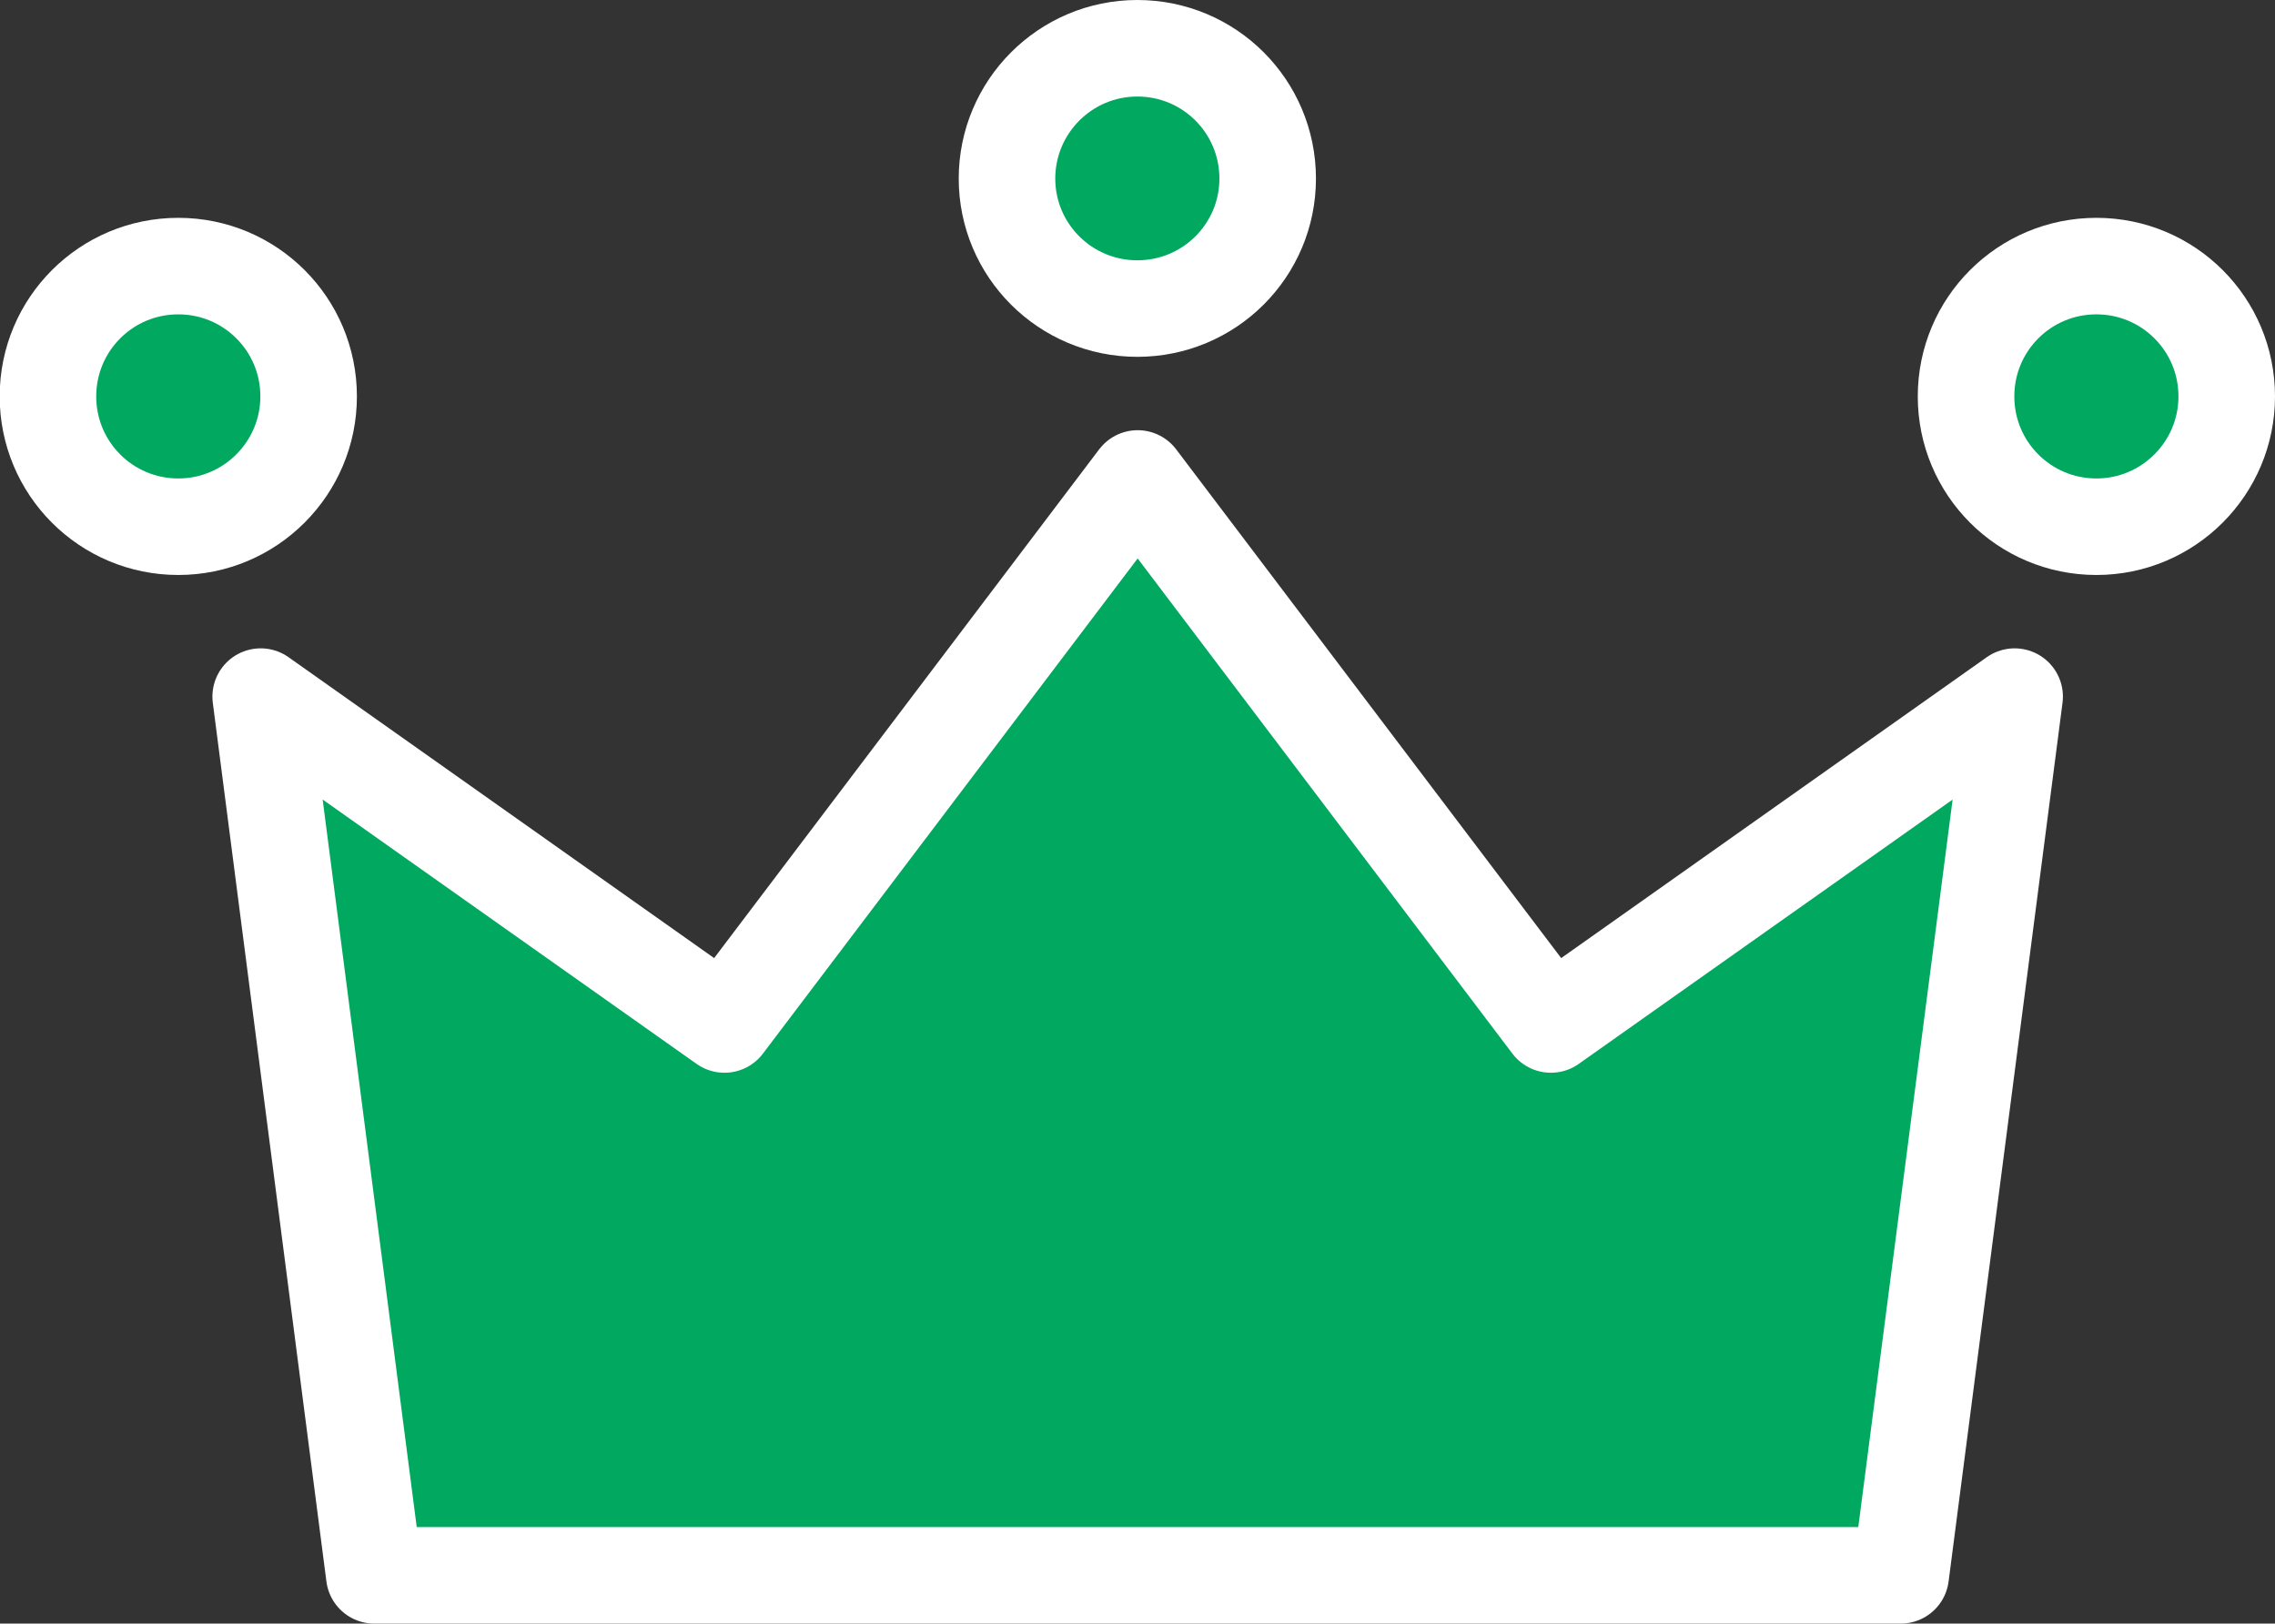 <?xml version="1.0" encoding="UTF-8"?>
<svg id="_レイヤー_2" data-name="レイヤー 2" xmlns="http://www.w3.org/2000/svg" viewBox="0 0 70.69 50.46">
  <rect x="0" y="0" width="70.69" height="50.46" fill="#333333" stroke="none"/>
  <defs>
    <style>
      .cls-1 {
        fill: #00a95f;
        stroke: #fff;
        stroke-linecap: round;
        stroke-linejoin: round;
        stroke-width: 3px;
      }
    </style>
  </defs>
  <g id="_レイヤー_1-2" data-name="レイヤー 1">
    <g>
      <path class="cls-1" d="m9.59,12.32c0,2.23-1.81,4.05-4.05,4.05-2.24,0-4.05-1.81-4.05-4.05s1.81-4.05,4.05-4.05,4.05,1.81,4.05,4.05Z"/>
      <path class="cls-1" d="m69.19,12.32c0,2.23-1.81,4.05-4.05,4.05s-4.05-1.81-4.05-4.05,1.81-4.05,4.05-4.05c2.24,0,4.05,1.81,4.05,4.05Z"/>
      <path class="cls-1" d="m39.39,5.55c0,2.23-1.81,4.04-4.05,4.04s-4.05-1.81-4.05-4.04,1.81-4.05,4.05-4.05,4.05,1.81,4.05,4.05Z"/>
      <polygon class="cls-1" points="59.06 48.96 62.6 21.65 48.19 31.84 35.35 14.87 22.51 31.84 8.1 21.65 11.63 48.96 59.06 48.96"/>
    </g>
  </g>
</svg>